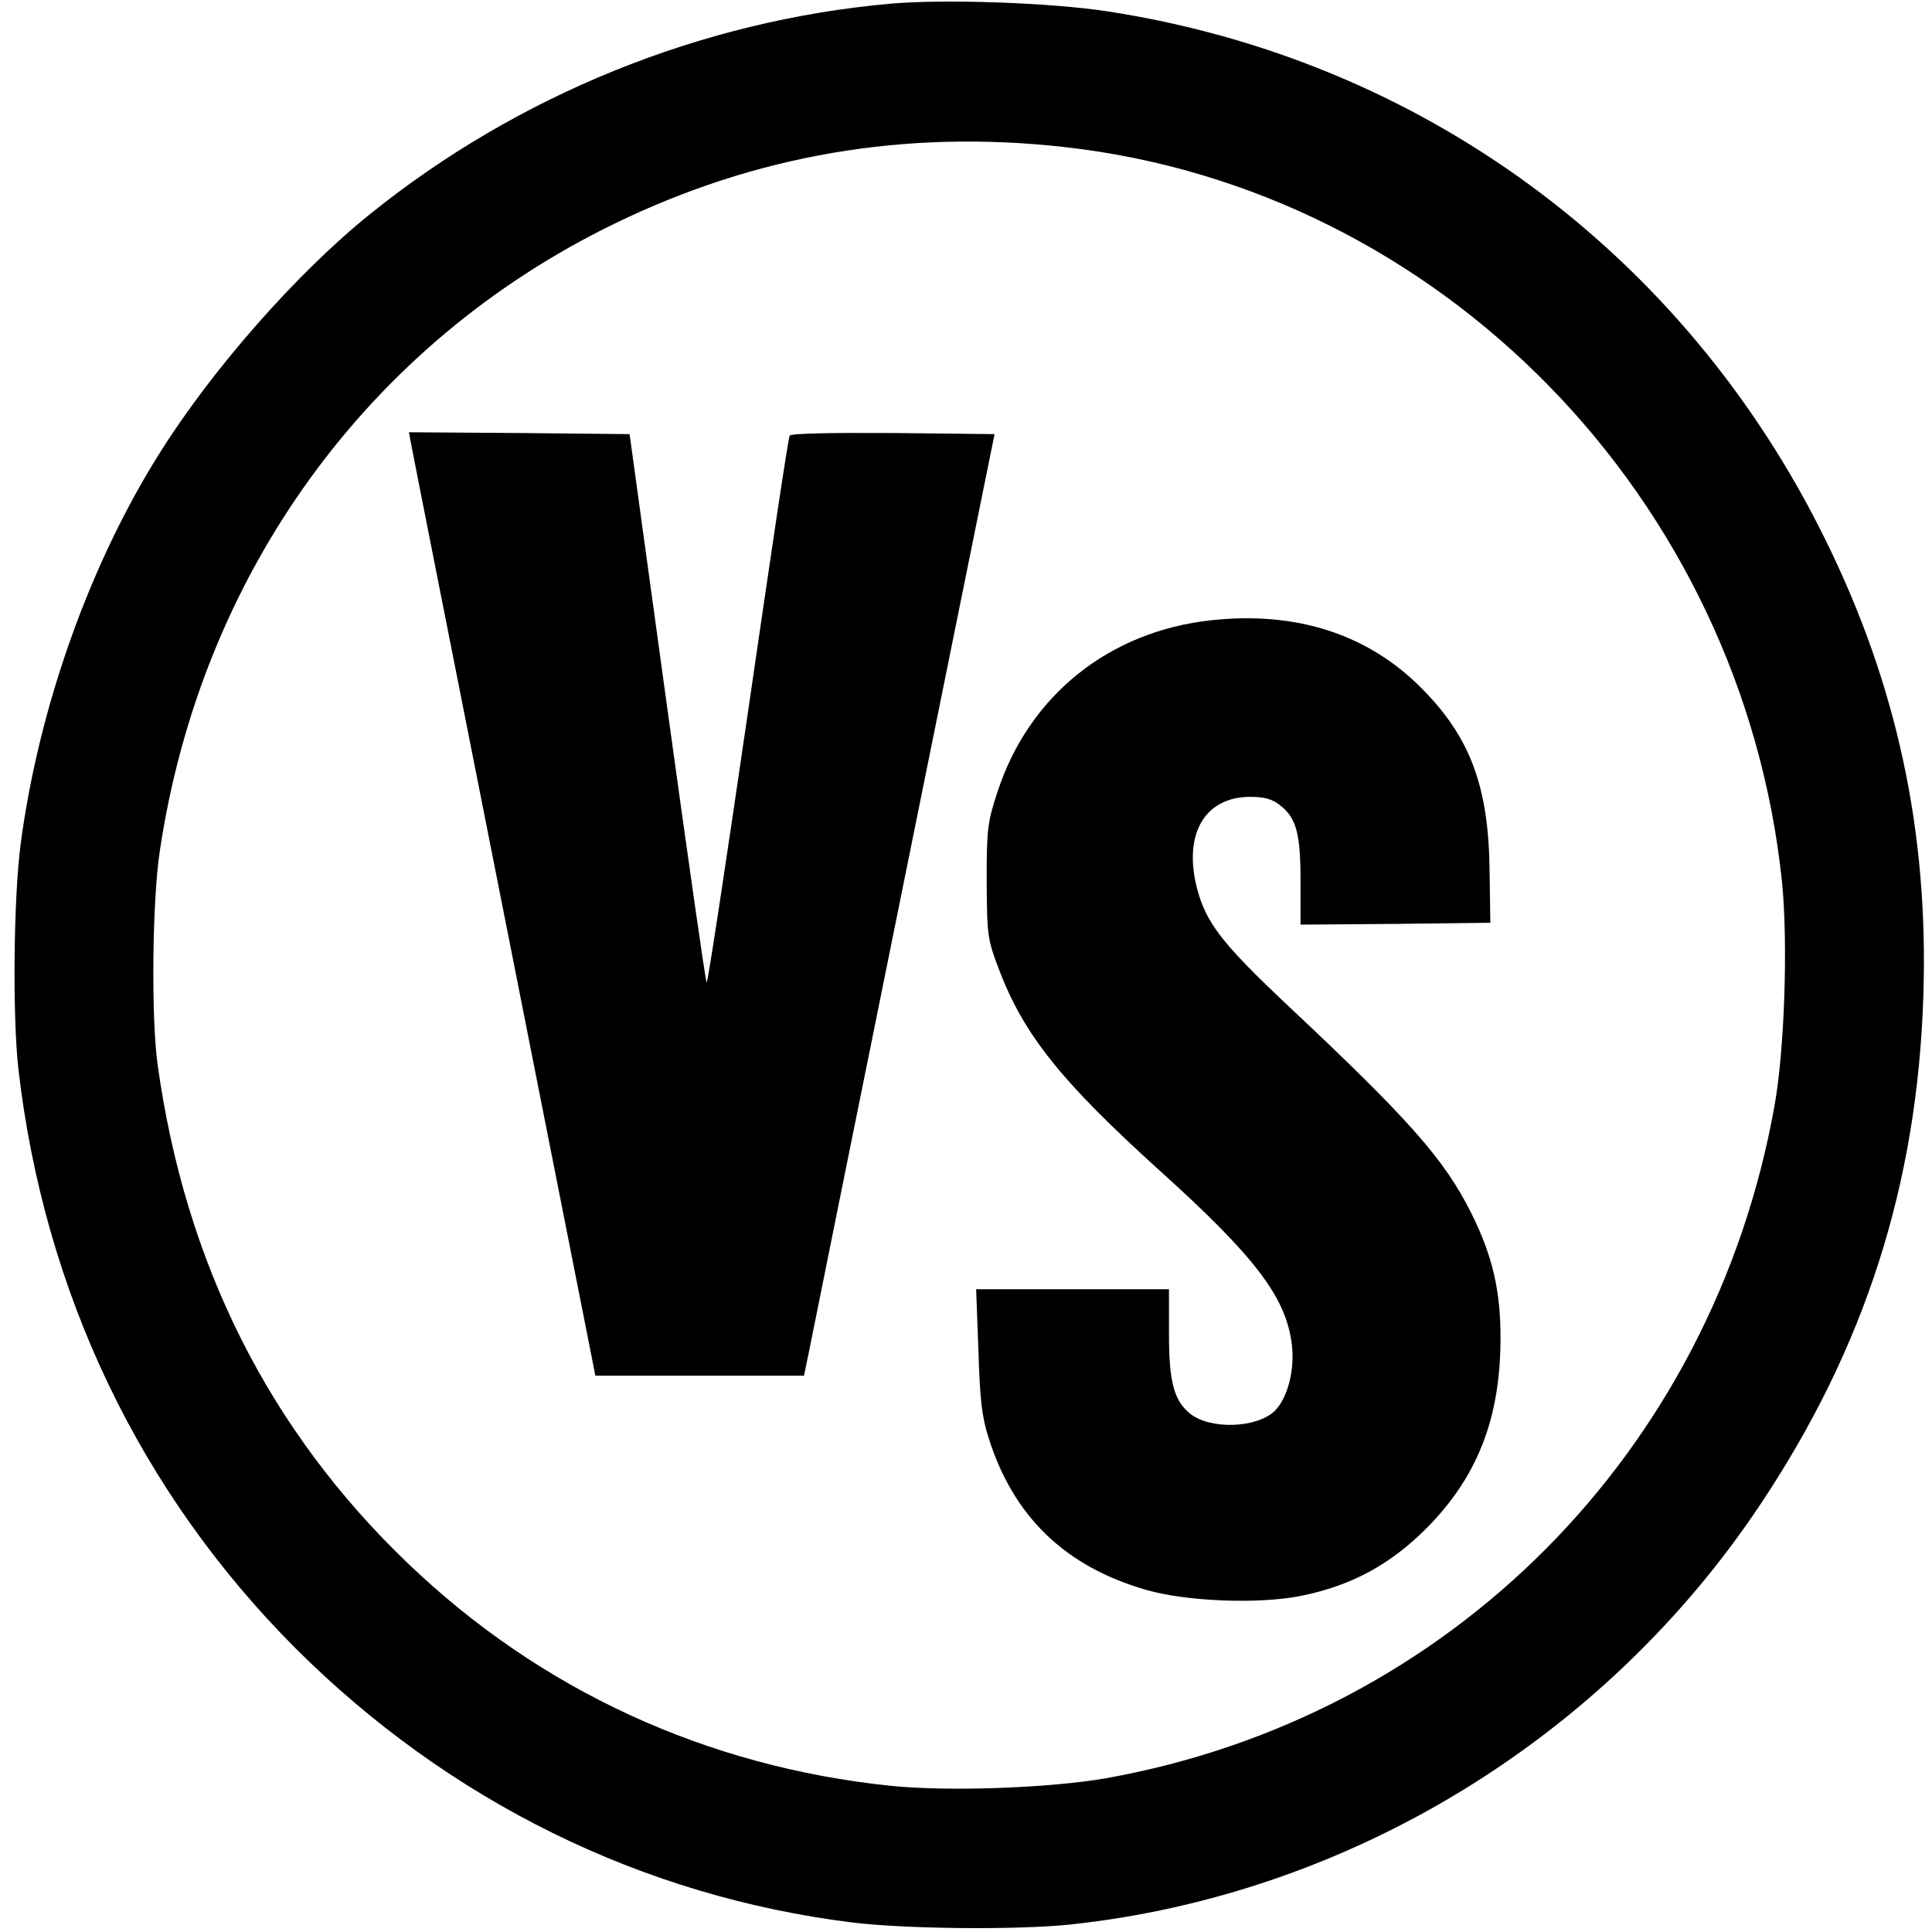 <?xml version="1.0" standalone="no"?>
<!DOCTYPE svg PUBLIC "-//W3C//DTD SVG 20010904//EN"
 "http://www.w3.org/TR/2001/REC-SVG-20010904/DTD/svg10.dtd">
<svg version="1.0" xmlns="http://www.w3.org/2000/svg"
 width="514pt" height="514pt" viewBox="0 0 514 514"
 preserveAspectRatio="xMidYMid meet">
<g transform="translate(0,514) scale(0.1,-0.1)"
fill="#000000" stroke="none">
<path d="M2367 5130 c-502 -45 -990 -243 -1383 -560 -194 -156 -419 -412 -559
-635 -186 -295 -322 -677 -370 -1040 -19 -144 -22 -457 -6 -600 69 -594 323
-1125 737 -1540 408 -407 923 -661 1484 -730 143 -17 435 -20 578 -5 739 79
1421 494 1837 1120 277 416 416 850 432 1351 14 435 -70 827 -261 1214 -375
762 -1075 1277 -1911 1405 -151 23 -434 33 -578 20z m463 -381 c1002 -111
1805 -934 1911 -1956 16 -161 7 -444 -20 -595 -165 -922 -865 -1626 -1779
-1789 -150 -26 -418 -36 -573 -20 -490 51 -931 254 -1283 591 -371 355 -594
800 -667 1330 -17 125 -14 433 6 565 110 739 555 1352 1210 1670 376 183 773
251 1195 204z"/>
<path d="M1092 3968 c2 -13 114 -578 248 -1255 l244 -1233 277 0 278 0 12 58
c6 31 120 595 253 1252 l242 1195 -270 3 c-160 1 -272 -1 -275 -7 -4 -5 -53
-336 -111 -735 -58 -398 -107 -722 -110 -720 -3 3 -50 333 -105 732 l-100 727
-294 3 -293 2 4 -22z"/>
<path d="M3224 3490 c-273 -29 -486 -200 -570 -456 -27 -82 -29 -100 -29 -239
1 -145 2 -153 33 -235 66 -173 165 -297 427 -534 256 -231 337 -338 352 -464
8 -68 -12 -143 -46 -176 -48 -46 -173 -50 -226 -6 -42 35 -55 85 -55 210 l0
120 -256 0 -257 0 6 -162 c4 -130 9 -177 27 -233 66 -210 204 -343 420 -405
108 -31 299 -38 410 -16 135 27 238 83 335 180 135 136 196 291 197 501 1 129
-21 224 -78 338 -71 142 -164 248 -488 552 -175 165 -218 220 -242 314 -36
143 22 241 142 241 38 0 59 -6 79 -22 44 -34 55 -75 55 -203 l0 -115 253 2
252 3 -2 135 c-2 227 -51 359 -183 491 -142 142 -331 203 -556 179z"/>
</g>
</svg>
